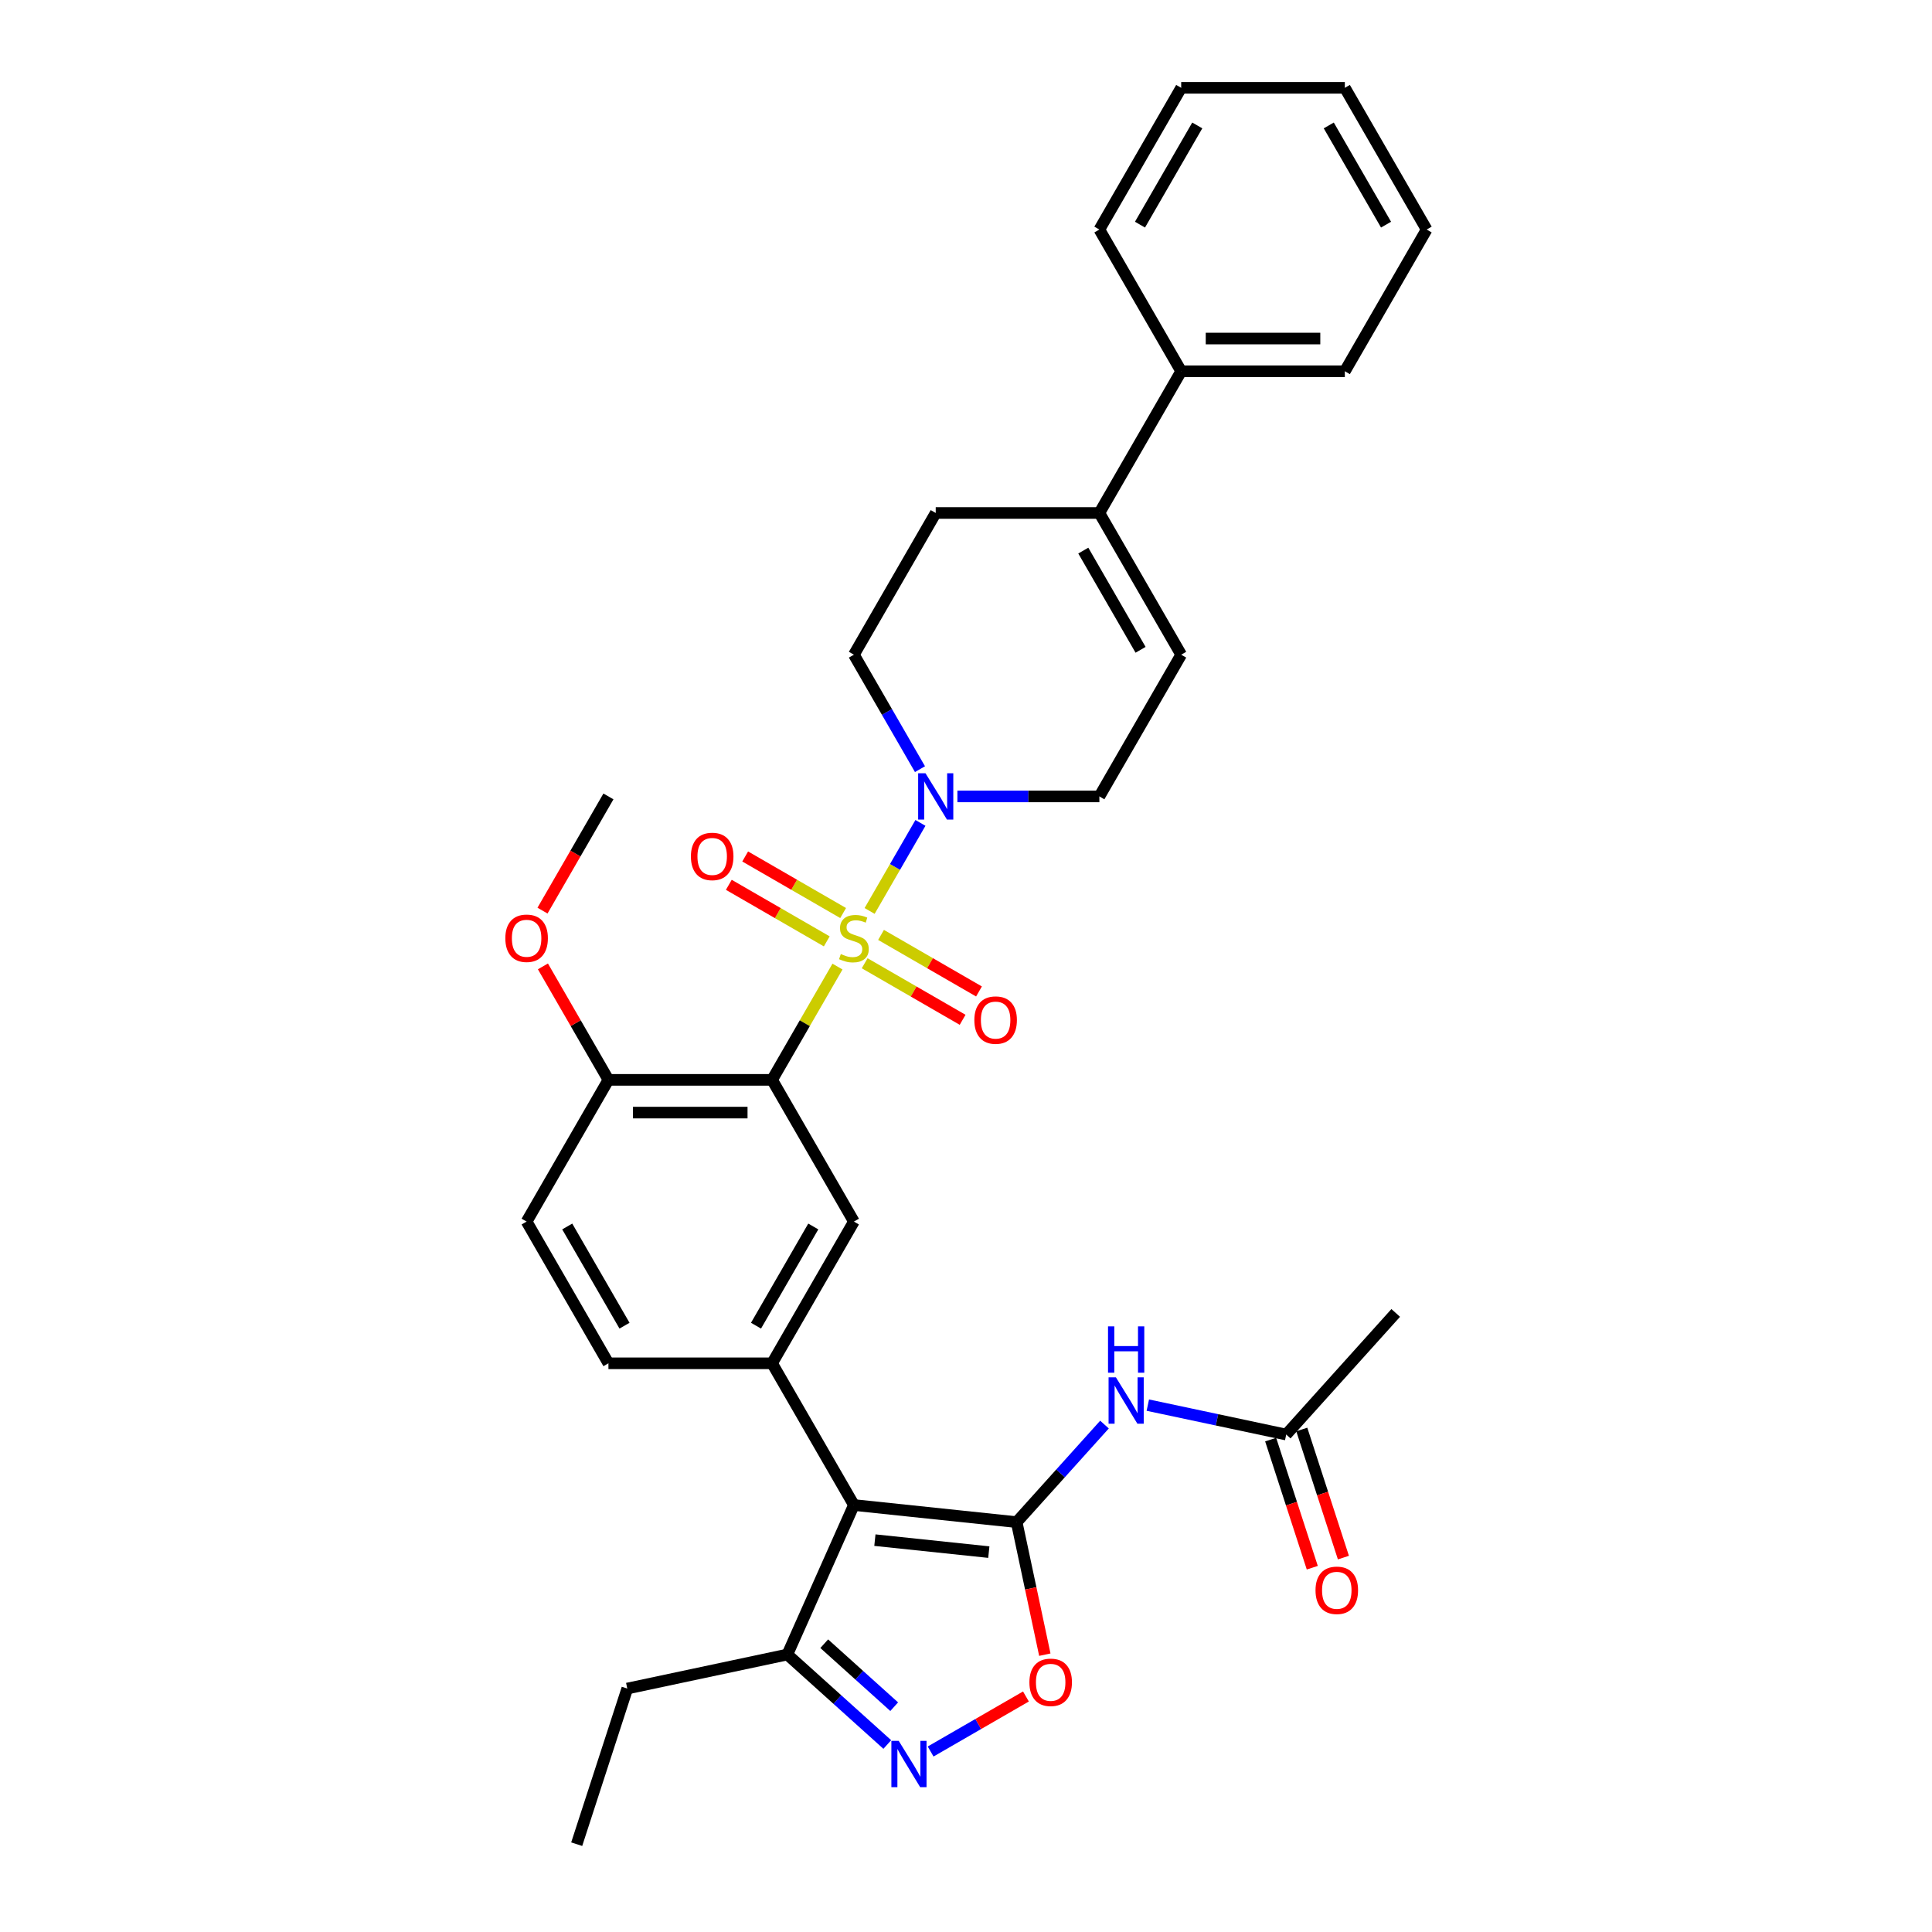 <?xml version='1.0' encoding='iso-8859-1'?>
<svg version='1.1' baseProfile='full'
              xmlns='http://www.w3.org/2000/svg'
                      xmlns:rdkit='http://www.rdkit.org/xml'
                      xmlns:xlink='http://www.w3.org/1999/xlink'
                  xml:space='preserve'
width='1000px' height='1000px' viewBox='0 0 1000 1000'>
<!-- END OF HEADER -->
<rect style='opacity:1.0;fill:#FFFFFF;stroke:none' width='1000' height='1000' x='0' y='0'> </rect>
<path class='bond-1' d='M 433.48,500.302 L 416.554,529.619' style='fill:none;fill-rule:evenodd;stroke:#CCCC00;stroke-width:6px;stroke-linecap:butt;stroke-linejoin:miter;stroke-opacity:1' />
<path class='bond-1' d='M 416.554,529.619 L 399.628,558.935' style='fill:none;fill-rule:evenodd;stroke:#000000;stroke-width:6px;stroke-linecap:butt;stroke-linejoin:miter;stroke-opacity:1' />
<path class='bond-3' d='M 450.107,471.503 L 463.262,448.718' style='fill:none;fill-rule:evenodd;stroke:#CCCC00;stroke-width:6px;stroke-linecap:butt;stroke-linejoin:miter;stroke-opacity:1' />
<path class='bond-3' d='M 463.262,448.718 L 476.417,425.932' style='fill:none;fill-rule:evenodd;stroke:#0000FF;stroke-width:6px;stroke-linecap:butt;stroke-linejoin:miter;stroke-opacity:1' />
<path class='bond-12' d='M 447.552,498.579 L 472.902,513.215' style='fill:none;fill-rule:evenodd;stroke:#CCCC00;stroke-width:6px;stroke-linecap:butt;stroke-linejoin:miter;stroke-opacity:1' />
<path class='bond-12' d='M 472.902,513.215 L 498.252,527.851' style='fill:none;fill-rule:evenodd;stroke:#FF0000;stroke-width:6px;stroke-linecap:butt;stroke-linejoin:miter;stroke-opacity:1' />
<path class='bond-12' d='M 456.023,483.909 L 481.373,498.544' style='fill:none;fill-rule:evenodd;stroke:#CCCC00;stroke-width:6px;stroke-linecap:butt;stroke-linejoin:miter;stroke-opacity:1' />
<path class='bond-12' d='M 481.373,498.544 L 506.723,513.18' style='fill:none;fill-rule:evenodd;stroke:#FF0000;stroke-width:6px;stroke-linecap:butt;stroke-linejoin:miter;stroke-opacity:1' />
<path class='bond-13' d='M 436.405,472.583 L 411.055,457.947' style='fill:none;fill-rule:evenodd;stroke:#CCCC00;stroke-width:6px;stroke-linecap:butt;stroke-linejoin:miter;stroke-opacity:1' />
<path class='bond-13' d='M 411.055,457.947 L 385.705,443.311' style='fill:none;fill-rule:evenodd;stroke:#FF0000;stroke-width:6px;stroke-linecap:butt;stroke-linejoin:miter;stroke-opacity:1' />
<path class='bond-13' d='M 427.935,487.253 L 402.585,472.618' style='fill:none;fill-rule:evenodd;stroke:#CCCC00;stroke-width:6px;stroke-linecap:butt;stroke-linejoin:miter;stroke-opacity:1' />
<path class='bond-13' d='M 402.585,472.618 L 377.235,457.982' style='fill:none;fill-rule:evenodd;stroke:#FF0000;stroke-width:6px;stroke-linecap:butt;stroke-linejoin:miter;stroke-opacity:1' />
<path class='bond-0' d='M 526.217,787.852 L 441.979,778.999' style='fill:none;fill-rule:evenodd;stroke:#000000;stroke-width:6px;stroke-linecap:butt;stroke-linejoin:miter;stroke-opacity:1' />
<path class='bond-0' d='M 511.811,803.372 L 452.844,797.174' style='fill:none;fill-rule:evenodd;stroke:#000000;stroke-width:6px;stroke-linecap:butt;stroke-linejoin:miter;stroke-opacity:1' />
<path class='bond-6' d='M 526.217,787.852 L 533.508,822.155' style='fill:none;fill-rule:evenodd;stroke:#000000;stroke-width:6px;stroke-linecap:butt;stroke-linejoin:miter;stroke-opacity:1' />
<path class='bond-6' d='M 533.508,822.155 L 540.8,856.457' style='fill:none;fill-rule:evenodd;stroke:#FF0000;stroke-width:6px;stroke-linecap:butt;stroke-linejoin:miter;stroke-opacity:1' />
<path class='bond-7' d='M 526.217,787.852 L 548.948,762.607' style='fill:none;fill-rule:evenodd;stroke:#000000;stroke-width:6px;stroke-linecap:butt;stroke-linejoin:miter;stroke-opacity:1' />
<path class='bond-7' d='M 548.948,762.607 L 571.68,737.361' style='fill:none;fill-rule:evenodd;stroke:#0000FF;stroke-width:6px;stroke-linecap:butt;stroke-linejoin:miter;stroke-opacity:1' />
<path class='bond-8' d='M 399.628,558.935 L 441.979,632.29' style='fill:none;fill-rule:evenodd;stroke:#000000;stroke-width:6px;stroke-linecap:butt;stroke-linejoin:miter;stroke-opacity:1' />
<path class='bond-14' d='M 399.628,558.935 L 314.925,558.935' style='fill:none;fill-rule:evenodd;stroke:#000000;stroke-width:6px;stroke-linecap:butt;stroke-linejoin:miter;stroke-opacity:1' />
<path class='bond-14' d='M 386.922,575.876 L 327.631,575.876' style='fill:none;fill-rule:evenodd;stroke:#000000;stroke-width:6px;stroke-linecap:butt;stroke-linejoin:miter;stroke-opacity:1' />
<path class='bond-2' d='M 441.979,778.999 L 399.628,705.644' style='fill:none;fill-rule:evenodd;stroke:#000000;stroke-width:6px;stroke-linecap:butt;stroke-linejoin:miter;stroke-opacity:1' />
<path class='bond-9' d='M 441.979,778.999 L 407.527,856.378' style='fill:none;fill-rule:evenodd;stroke:#000000;stroke-width:6px;stroke-linecap:butt;stroke-linejoin:miter;stroke-opacity:1' />
<path class='bond-16' d='M 495.545,412.227 L 532.289,412.227' style='fill:none;fill-rule:evenodd;stroke:#0000FF;stroke-width:6px;stroke-linecap:butt;stroke-linejoin:miter;stroke-opacity:1' />
<path class='bond-16' d='M 532.289,412.227 L 569.032,412.227' style='fill:none;fill-rule:evenodd;stroke:#000000;stroke-width:6px;stroke-linecap:butt;stroke-linejoin:miter;stroke-opacity:1' />
<path class='bond-17' d='M 476.183,398.115 L 459.081,368.494' style='fill:none;fill-rule:evenodd;stroke:#0000FF;stroke-width:6px;stroke-linecap:butt;stroke-linejoin:miter;stroke-opacity:1' />
<path class='bond-17' d='M 459.081,368.494 L 441.979,338.872' style='fill:none;fill-rule:evenodd;stroke:#000000;stroke-width:6px;stroke-linecap:butt;stroke-linejoin:miter;stroke-opacity:1' />
<path class='bond-4' d='M 399.628,705.644 L 441.979,632.29' style='fill:none;fill-rule:evenodd;stroke:#000000;stroke-width:6px;stroke-linecap:butt;stroke-linejoin:miter;stroke-opacity:1' />
<path class='bond-4' d='M 391.309,686.171 L 420.955,634.823' style='fill:none;fill-rule:evenodd;stroke:#000000;stroke-width:6px;stroke-linecap:butt;stroke-linejoin:miter;stroke-opacity:1' />
<path class='bond-34' d='M 399.628,705.644 L 314.925,705.644' style='fill:none;fill-rule:evenodd;stroke:#000000;stroke-width:6px;stroke-linecap:butt;stroke-linejoin:miter;stroke-opacity:1' />
<path class='bond-5' d='M 459.259,902.957 L 433.393,879.668' style='fill:none;fill-rule:evenodd;stroke:#0000FF;stroke-width:6px;stroke-linecap:butt;stroke-linejoin:miter;stroke-opacity:1' />
<path class='bond-5' d='M 433.393,879.668 L 407.527,856.378' style='fill:none;fill-rule:evenodd;stroke:#000000;stroke-width:6px;stroke-linecap:butt;stroke-linejoin:miter;stroke-opacity:1' />
<path class='bond-5' d='M 462.835,883.381 L 444.728,867.079' style='fill:none;fill-rule:evenodd;stroke:#0000FF;stroke-width:6px;stroke-linecap:butt;stroke-linejoin:miter;stroke-opacity:1' />
<path class='bond-5' d='M 444.728,867.079 L 426.622,850.776' style='fill:none;fill-rule:evenodd;stroke:#000000;stroke-width:6px;stroke-linecap:butt;stroke-linejoin:miter;stroke-opacity:1' />
<path class='bond-35' d='M 481.688,906.58 L 506.355,892.339' style='fill:none;fill-rule:evenodd;stroke:#0000FF;stroke-width:6px;stroke-linecap:butt;stroke-linejoin:miter;stroke-opacity:1' />
<path class='bond-35' d='M 506.355,892.339 L 531.023,878.097' style='fill:none;fill-rule:evenodd;stroke:#FF0000;stroke-width:6px;stroke-linecap:butt;stroke-linejoin:miter;stroke-opacity:1' />
<path class='bond-15' d='M 594.109,727.29 L 629.927,734.903' style='fill:none;fill-rule:evenodd;stroke:#0000FF;stroke-width:6px;stroke-linecap:butt;stroke-linejoin:miter;stroke-opacity:1' />
<path class='bond-15' d='M 629.927,734.903 L 665.746,742.517' style='fill:none;fill-rule:evenodd;stroke:#000000;stroke-width:6px;stroke-linecap:butt;stroke-linejoin:miter;stroke-opacity:1' />
<path class='bond-24' d='M 407.527,856.378 L 324.676,873.989' style='fill:none;fill-rule:evenodd;stroke:#000000;stroke-width:6px;stroke-linecap:butt;stroke-linejoin:miter;stroke-opacity:1' />
<path class='bond-10' d='M 569.032,265.518 L 484.33,265.518' style='fill:none;fill-rule:evenodd;stroke:#000000;stroke-width:6px;stroke-linecap:butt;stroke-linejoin:miter;stroke-opacity:1' />
<path class='bond-20' d='M 569.032,265.518 L 611.384,192.163' style='fill:none;fill-rule:evenodd;stroke:#000000;stroke-width:6px;stroke-linecap:butt;stroke-linejoin:miter;stroke-opacity:1' />
<path class='bond-33' d='M 569.032,265.518 L 611.384,338.872' style='fill:none;fill-rule:evenodd;stroke:#000000;stroke-width:6px;stroke-linecap:butt;stroke-linejoin:miter;stroke-opacity:1' />
<path class='bond-33' d='M 560.714,284.991 L 590.36,336.339' style='fill:none;fill-rule:evenodd;stroke:#000000;stroke-width:6px;stroke-linecap:butt;stroke-linejoin:miter;stroke-opacity:1' />
<path class='bond-11' d='M 611.384,338.872 L 569.032,412.227' style='fill:none;fill-rule:evenodd;stroke:#000000;stroke-width:6px;stroke-linecap:butt;stroke-linejoin:miter;stroke-opacity:1' />
<path class='bond-22' d='M 314.925,558.935 L 272.574,632.29' style='fill:none;fill-rule:evenodd;stroke:#000000;stroke-width:6px;stroke-linecap:butt;stroke-linejoin:miter;stroke-opacity:1' />
<path class='bond-23' d='M 314.925,558.935 L 297.97,529.568' style='fill:none;fill-rule:evenodd;stroke:#000000;stroke-width:6px;stroke-linecap:butt;stroke-linejoin:miter;stroke-opacity:1' />
<path class='bond-23' d='M 297.97,529.568 L 281.015,500.201' style='fill:none;fill-rule:evenodd;stroke:#FF0000;stroke-width:6px;stroke-linecap:butt;stroke-linejoin:miter;stroke-opacity:1' />
<path class='bond-21' d='M 657.69,745.134 L 668.463,778.289' style='fill:none;fill-rule:evenodd;stroke:#000000;stroke-width:6px;stroke-linecap:butt;stroke-linejoin:miter;stroke-opacity:1' />
<path class='bond-21' d='M 668.463,778.289 L 679.235,811.444' style='fill:none;fill-rule:evenodd;stroke:#FF0000;stroke-width:6px;stroke-linecap:butt;stroke-linejoin:miter;stroke-opacity:1' />
<path class='bond-21' d='M 673.801,739.899 L 684.574,773.054' style='fill:none;fill-rule:evenodd;stroke:#000000;stroke-width:6px;stroke-linecap:butt;stroke-linejoin:miter;stroke-opacity:1' />
<path class='bond-21' d='M 684.574,773.054 L 695.347,806.209' style='fill:none;fill-rule:evenodd;stroke:#FF0000;stroke-width:6px;stroke-linecap:butt;stroke-linejoin:miter;stroke-opacity:1' />
<path class='bond-25' d='M 665.746,742.517 L 722.423,679.571' style='fill:none;fill-rule:evenodd;stroke:#000000;stroke-width:6px;stroke-linecap:butt;stroke-linejoin:miter;stroke-opacity:1' />
<path class='bond-19' d='M 441.979,338.872 L 484.33,265.518' style='fill:none;fill-rule:evenodd;stroke:#000000;stroke-width:6px;stroke-linecap:butt;stroke-linejoin:miter;stroke-opacity:1' />
<path class='bond-18' d='M 314.925,705.644 L 272.574,632.29' style='fill:none;fill-rule:evenodd;stroke:#000000;stroke-width:6px;stroke-linecap:butt;stroke-linejoin:miter;stroke-opacity:1' />
<path class='bond-18' d='M 323.244,686.171 L 293.598,634.823' style='fill:none;fill-rule:evenodd;stroke:#000000;stroke-width:6px;stroke-linecap:butt;stroke-linejoin:miter;stroke-opacity:1' />
<path class='bond-26' d='M 611.384,192.163 L 696.086,192.163' style='fill:none;fill-rule:evenodd;stroke:#000000;stroke-width:6px;stroke-linecap:butt;stroke-linejoin:miter;stroke-opacity:1' />
<path class='bond-26' d='M 624.089,175.223 L 683.381,175.223' style='fill:none;fill-rule:evenodd;stroke:#000000;stroke-width:6px;stroke-linecap:butt;stroke-linejoin:miter;stroke-opacity:1' />
<path class='bond-27' d='M 611.384,192.163 L 569.032,118.809' style='fill:none;fill-rule:evenodd;stroke:#000000;stroke-width:6px;stroke-linecap:butt;stroke-linejoin:miter;stroke-opacity:1' />
<path class='bond-28' d='M 280.8,471.334 L 297.862,441.78' style='fill:none;fill-rule:evenodd;stroke:#FF0000;stroke-width:6px;stroke-linecap:butt;stroke-linejoin:miter;stroke-opacity:1' />
<path class='bond-28' d='M 297.862,441.78 L 314.925,412.227' style='fill:none;fill-rule:evenodd;stroke:#000000;stroke-width:6px;stroke-linecap:butt;stroke-linejoin:miter;stroke-opacity:1' />
<path class='bond-29' d='M 324.676,873.989 L 298.501,954.545' style='fill:none;fill-rule:evenodd;stroke:#000000;stroke-width:6px;stroke-linecap:butt;stroke-linejoin:miter;stroke-opacity:1' />
<path class='bond-31' d='M 696.086,192.163 L 738.437,118.809' style='fill:none;fill-rule:evenodd;stroke:#000000;stroke-width:6px;stroke-linecap:butt;stroke-linejoin:miter;stroke-opacity:1' />
<path class='bond-30' d='M 569.032,118.809 L 611.384,45.455' style='fill:none;fill-rule:evenodd;stroke:#000000;stroke-width:6px;stroke-linecap:butt;stroke-linejoin:miter;stroke-opacity:1' />
<path class='bond-30' d='M 590.056,116.276 L 619.702,64.928' style='fill:none;fill-rule:evenodd;stroke:#000000;stroke-width:6px;stroke-linecap:butt;stroke-linejoin:miter;stroke-opacity:1' />
<path class='bond-32' d='M 611.384,45.455 L 696.086,45.455' style='fill:none;fill-rule:evenodd;stroke:#000000;stroke-width:6px;stroke-linecap:butt;stroke-linejoin:miter;stroke-opacity:1' />
<path class='bond-36' d='M 738.437,118.809 L 696.086,45.455' style='fill:none;fill-rule:evenodd;stroke:#000000;stroke-width:6px;stroke-linecap:butt;stroke-linejoin:miter;stroke-opacity:1' />
<path class='bond-36' d='M 717.414,116.276 L 687.768,64.928' style='fill:none;fill-rule:evenodd;stroke:#000000;stroke-width:6px;stroke-linecap:butt;stroke-linejoin:miter;stroke-opacity:1' />
<path  class='atom-0' d='M 435.203 493.814
Q 435.474 493.916, 436.592 494.39
Q 437.71 494.864, 438.93 495.169
Q 440.183 495.44, 441.403 495.44
Q 443.673 495.44, 444.994 494.356
Q 446.316 493.238, 446.316 491.307
Q 446.316 489.986, 445.638 489.172
Q 444.994 488.359, 443.978 487.919
Q 442.961 487.478, 441.267 486.97
Q 439.133 486.326, 437.845 485.717
Q 436.592 485.107, 435.677 483.819
Q 434.796 482.532, 434.796 480.363
Q 434.796 477.348, 436.829 475.484
Q 438.896 473.621, 442.961 473.621
Q 445.74 473.621, 448.891 474.942
L 448.111 477.551
Q 445.231 476.365, 443.063 476.365
Q 440.725 476.365, 439.438 477.348
Q 438.15 478.297, 438.184 479.957
Q 438.184 481.244, 438.828 482.023
Q 439.506 482.803, 440.454 483.243
Q 441.437 483.684, 443.063 484.192
Q 445.231 484.869, 446.519 485.547
Q 447.806 486.225, 448.721 487.614
Q 449.67 488.969, 449.67 491.307
Q 449.67 494.627, 447.434 496.423
Q 445.231 498.185, 441.538 498.185
Q 439.404 498.185, 437.778 497.71
Q 436.185 497.27, 434.288 496.491
L 435.203 493.814
' fill='#CCCC00'/>
<path  class='atom-4' d='M 479.028 400.233
L 486.888 412.938
Q 487.667 414.192, 488.921 416.462
Q 490.175 418.732, 490.242 418.867
L 490.242 400.233
L 493.427 400.233
L 493.427 424.22
L 490.141 424.22
L 481.704 410.329
Q 480.722 408.703, 479.671 406.84
Q 478.655 404.976, 478.35 404.4
L 478.35 424.22
L 475.233 424.22
L 475.233 400.233
L 479.028 400.233
' fill='#0000FF'/>
<path  class='atom-6' d='M 465.171 901.061
L 473.031 913.767
Q 473.811 915.02, 475.064 917.29
Q 476.318 919.56, 476.386 919.696
L 476.386 901.061
L 479.57 901.061
L 479.57 925.049
L 476.284 925.049
L 467.848 911.158
Q 466.865 909.531, 465.815 907.668
Q 464.798 905.805, 464.493 905.229
L 464.493 925.049
L 461.376 925.049
L 461.376 901.061
L 465.171 901.061
' fill='#0000FF'/>
<path  class='atom-7' d='M 532.817 870.772
Q 532.817 865.012, 535.663 861.793
Q 538.509 858.574, 543.828 858.574
Q 549.147 858.574, 551.993 861.793
Q 554.839 865.012, 554.839 870.772
Q 554.839 876.599, 551.959 879.919
Q 549.079 883.206, 543.828 883.206
Q 538.542 883.206, 535.663 879.919
Q 532.817 876.633, 532.817 870.772
M 543.828 880.495
Q 547.487 880.495, 549.452 878.056
Q 551.451 875.583, 551.451 870.772
Q 551.451 866.062, 549.452 863.691
Q 547.487 861.285, 543.828 861.285
Q 540.169 861.285, 538.17 863.657
Q 536.205 866.028, 536.205 870.772
Q 536.205 875.617, 538.17 878.056
Q 540.169 880.495, 543.828 880.495
' fill='#FF0000'/>
<path  class='atom-8' d='M 577.592 712.912
L 585.452 725.618
Q 586.231 726.871, 587.485 729.141
Q 588.739 731.411, 588.806 731.547
L 588.806 712.912
L 591.991 712.912
L 591.991 736.9
L 588.705 736.9
L 580.268 723.009
Q 579.286 721.383, 578.236 719.519
Q 577.219 717.656, 576.914 717.08
L 576.914 736.9
L 573.797 736.9
L 573.797 712.912
L 577.592 712.912
' fill='#0000FF'/>
<path  class='atom-8' d='M 573.509 686.526
L 576.762 686.526
L 576.762 696.724
L 589.027 696.724
L 589.027 686.526
L 592.279 686.526
L 592.279 710.514
L 589.027 710.514
L 589.027 699.435
L 576.762 699.435
L 576.762 710.514
L 573.509 710.514
L 573.509 686.526
' fill='#0000FF'/>
<path  class='atom-13' d='M 504.322 528
Q 504.322 522.24, 507.168 519.021
Q 510.014 515.803, 515.333 515.803
Q 520.653 515.803, 523.499 519.021
Q 526.345 522.24, 526.345 528
Q 526.345 533.827, 523.465 537.148
Q 520.585 540.434, 515.333 540.434
Q 510.048 540.434, 507.168 537.148
Q 504.322 533.861, 504.322 528
M 515.333 537.724
Q 518.992 537.724, 520.958 535.284
Q 522.956 532.811, 522.956 528
Q 522.956 523.29, 520.958 520.919
Q 518.992 518.513, 515.333 518.513
Q 511.674 518.513, 509.675 520.885
Q 507.71 523.257, 507.71 528
Q 507.71 532.845, 509.675 535.284
Q 511.674 537.724, 515.333 537.724
' fill='#FF0000'/>
<path  class='atom-14' d='M 357.613 443.298
Q 357.613 437.538, 360.459 434.319
Q 363.305 431.1, 368.624 431.1
Q 373.944 431.1, 376.79 434.319
Q 379.636 437.538, 379.636 443.298
Q 379.636 449.125, 376.756 452.445
Q 373.876 455.732, 368.624 455.732
Q 363.339 455.732, 360.459 452.445
Q 357.613 449.159, 357.613 443.298
M 368.624 453.021
Q 372.284 453.021, 374.249 450.582
Q 376.248 448.109, 376.248 443.298
Q 376.248 438.588, 374.249 436.216
Q 372.284 433.811, 368.624 433.811
Q 364.965 433.811, 362.966 436.183
Q 361.001 438.554, 361.001 443.298
Q 361.001 448.143, 362.966 450.582
Q 364.965 453.021, 368.624 453.021
' fill='#FF0000'/>
<path  class='atom-22' d='M 680.909 823.141
Q 680.909 817.382, 683.755 814.163
Q 686.601 810.944, 691.92 810.944
Q 697.239 810.944, 700.085 814.163
Q 702.931 817.382, 702.931 823.141
Q 702.931 828.969, 700.052 832.289
Q 697.172 835.576, 691.92 835.576
Q 686.635 835.576, 683.755 832.289
Q 680.909 829.003, 680.909 823.141
M 691.92 832.865
Q 695.579 832.865, 697.544 830.426
Q 699.543 827.953, 699.543 823.141
Q 699.543 818.432, 697.544 816.06
Q 695.579 813.655, 691.92 813.655
Q 688.261 813.655, 686.262 816.026
Q 684.297 818.398, 684.297 823.141
Q 684.297 827.986, 686.262 830.426
Q 688.261 832.865, 691.92 832.865
' fill='#FF0000'/>
<path  class='atom-24' d='M 261.563 485.649
Q 261.563 479.889, 264.409 476.67
Q 267.255 473.452, 272.574 473.452
Q 277.893 473.452, 280.739 476.67
Q 283.585 479.889, 283.585 485.649
Q 283.585 491.476, 280.706 494.797
Q 277.826 498.083, 272.574 498.083
Q 267.289 498.083, 264.409 494.797
Q 261.563 491.51, 261.563 485.649
M 272.574 495.373
Q 276.233 495.373, 278.198 492.933
Q 280.197 490.46, 280.197 485.649
Q 280.197 480.939, 278.198 478.568
Q 276.233 476.162, 272.574 476.162
Q 268.915 476.162, 266.916 478.534
Q 264.951 480.905, 264.951 485.649
Q 264.951 490.494, 266.916 492.933
Q 268.915 495.373, 272.574 495.373
' fill='#FF0000'/>
</svg>
